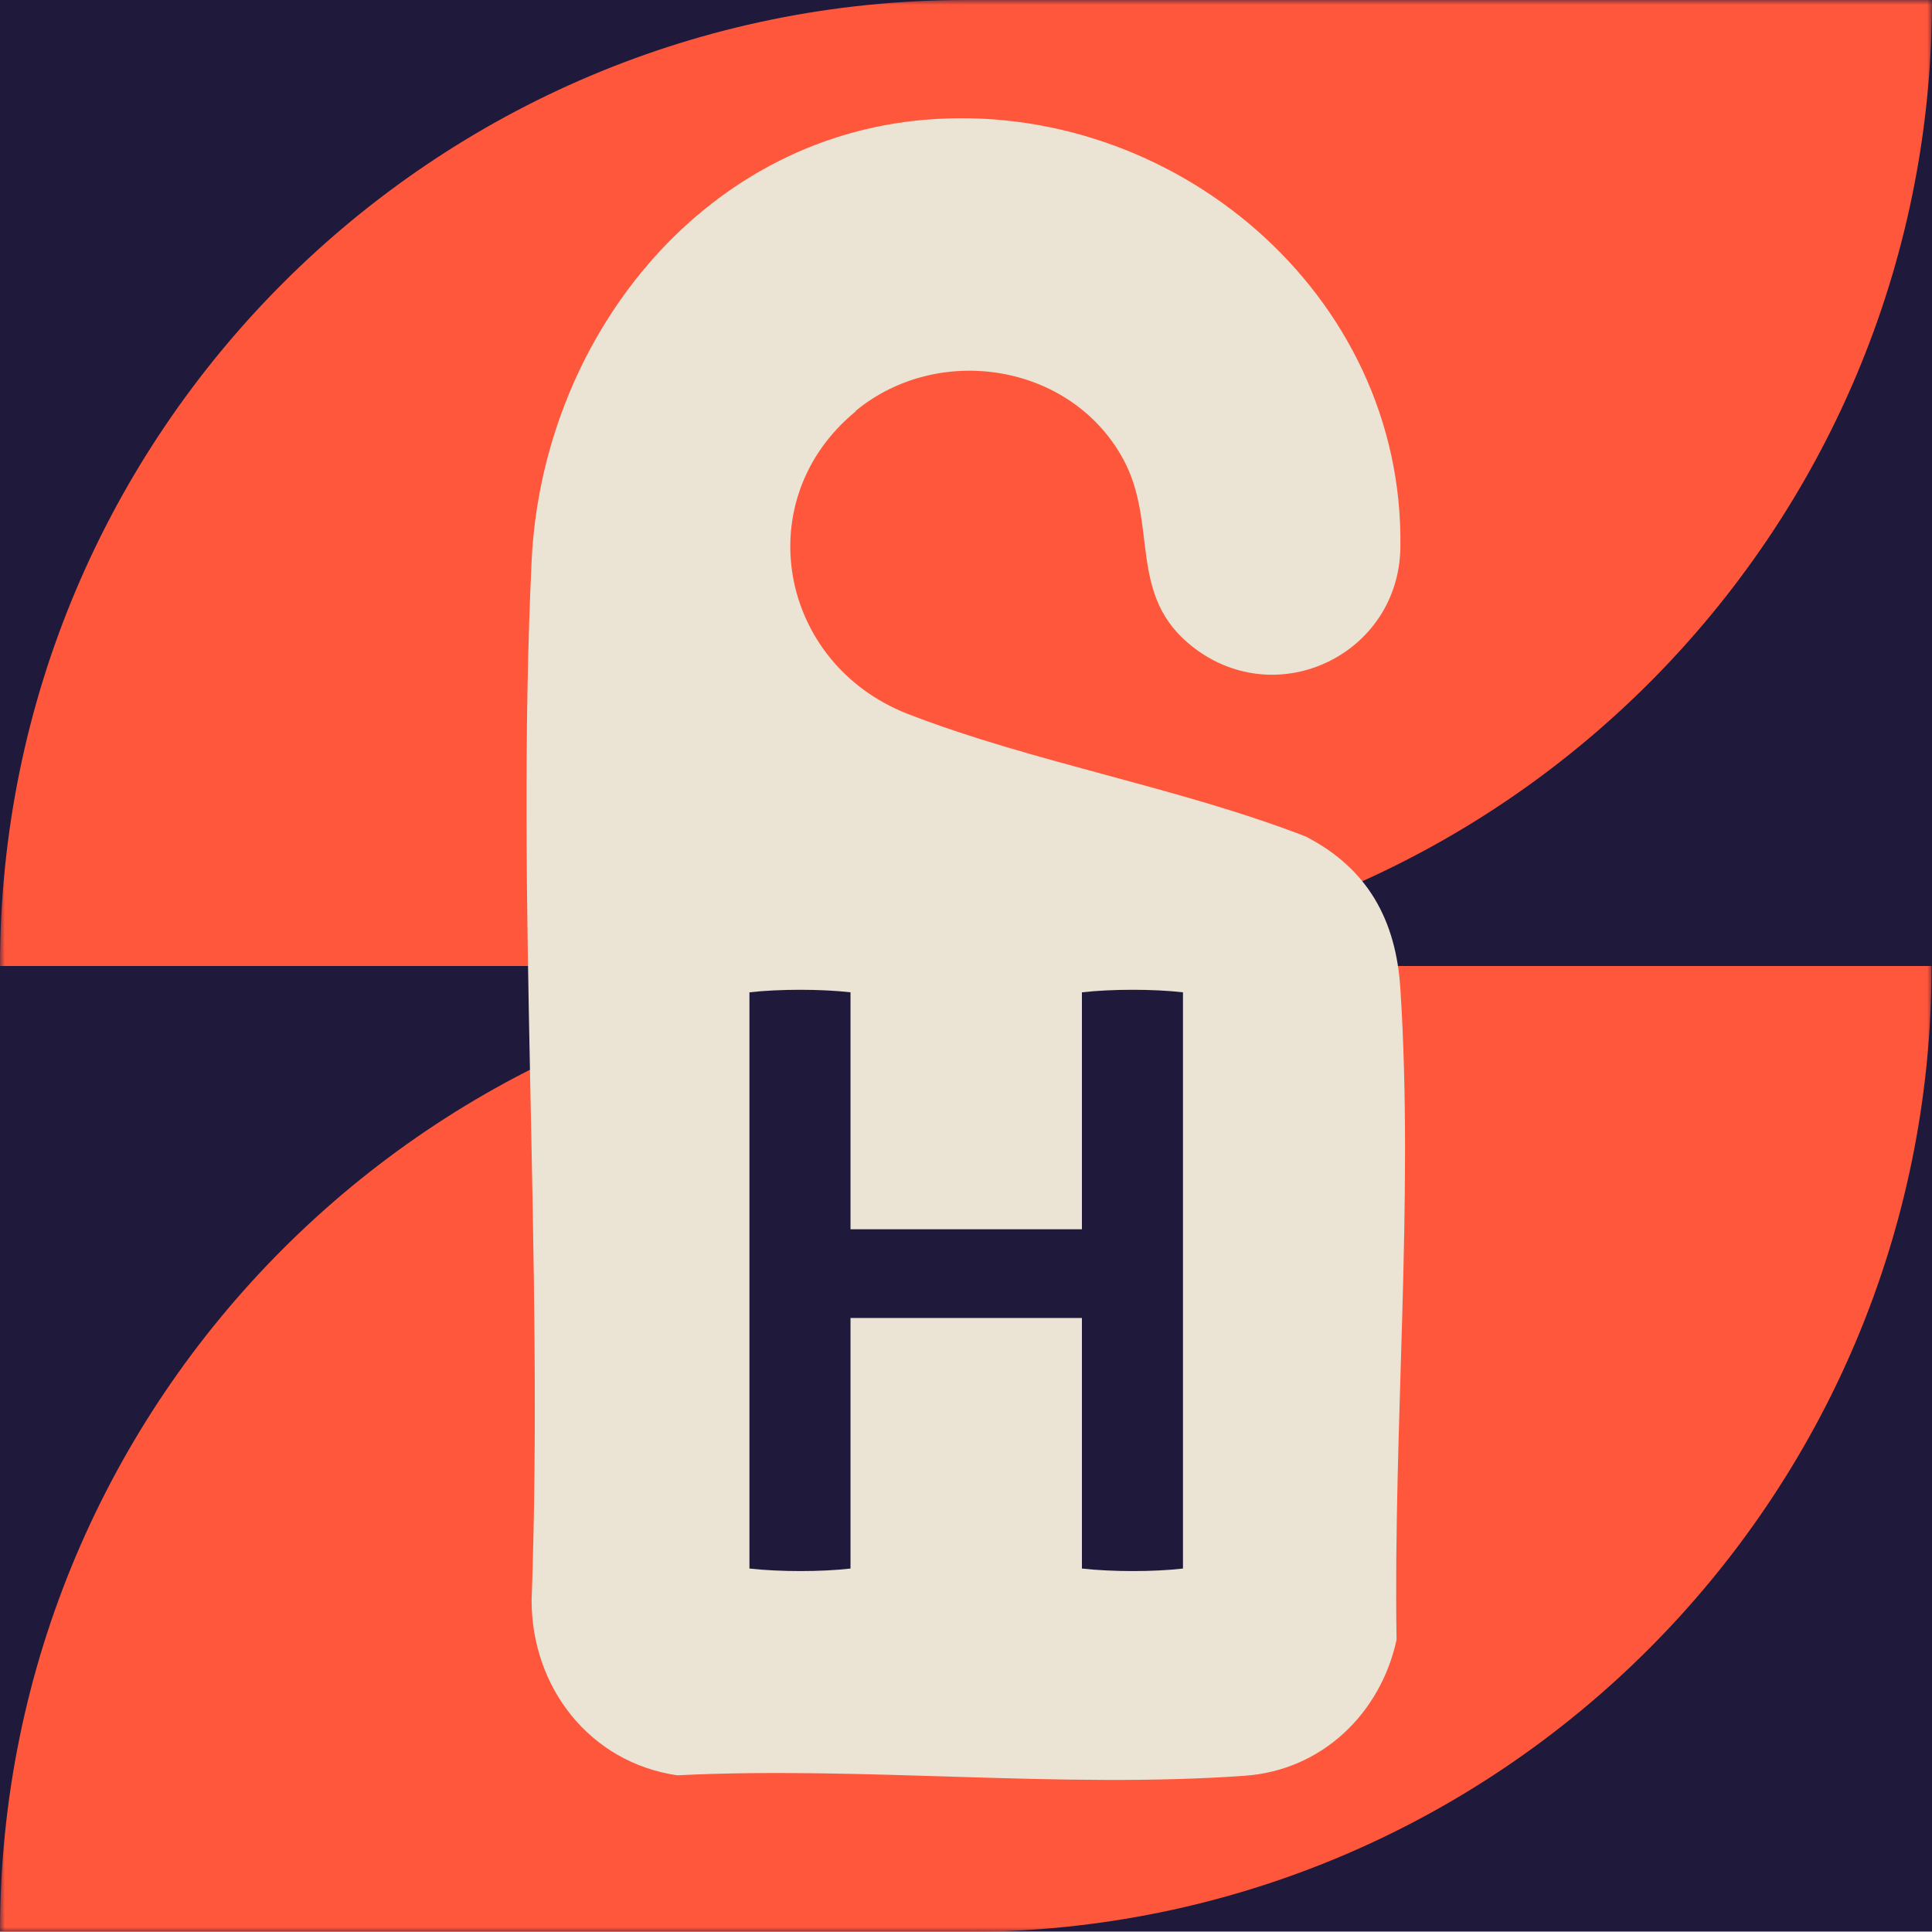 <svg xmlns="http://www.w3.org/2000/svg" width="200" height="200" viewBox="0 0 200 200" fill="none"><g clip-path="url(#clip0_165_699)"><path d="M200 0H0V199.956H200V0Z" fill="#1F193B"></path><mask id="mask0_165_699" style="mask-type:luminance" maskUnits="userSpaceOnUse" x="0" y="0" width="200" height="200"><path d="M200 0H0V200H200V0Z" fill="white"></path></mask><g mask="url(#mask0_165_699)"><path d="M200 0C200 55.209 155.253 100 100 100H0C0 44.791 44.791 0 100 0H200Z" fill="#FF573B"></path><path d="M199.956 100C199.956 155.209 155.209 200 99.956 200H0C0 144.791 44.747 100 100 100H200H199.956Z" fill="#FF573B"></path><path d="M88.615 42.506C97.186 35.473 110.813 37.627 116.219 47.429C120 54.242 116.571 61.67 123.56 67.033C132.307 73.758 144.791 67.692 144.967 56.703C145.406 30.374 121.362 10.242 95.78 12.396C72.263 14.374 56.087 35.429 55.032 58.11C53.362 93.495 56.307 130.154 55.032 165.671C55.032 174.681 61.054 182.462 70.109 183.78C89.274 182.813 109.846 185.187 128.879 183.824C136.835 183.253 142.901 177.407 144.571 169.758C144.219 147.824 146.373 124.176 144.967 102.374C144.527 95.253 141.582 89.89 135.164 86.594C122.022 81.495 106.945 78.945 93.934 73.89C80.615 68.659 77.45 51.736 88.571 42.594" fill="#EBE3D4"></path><path d="M112 162.374C115.12 162.725 119.472 162.725 122.461 162.374V102.725C119.428 102.374 115.077 102.374 112 102.725V127.253H88.044V102.725C85.011 102.374 80.659 102.374 77.582 102.725V162.374C80.703 162.725 85.055 162.725 88.044 162.374V136.439H112V162.374Z" fill="#1F193B"></path></g></g><defs><clipPath id="clip0_165_699"><rect width="200" height="200" fill="white"></rect></clipPath></defs></svg>